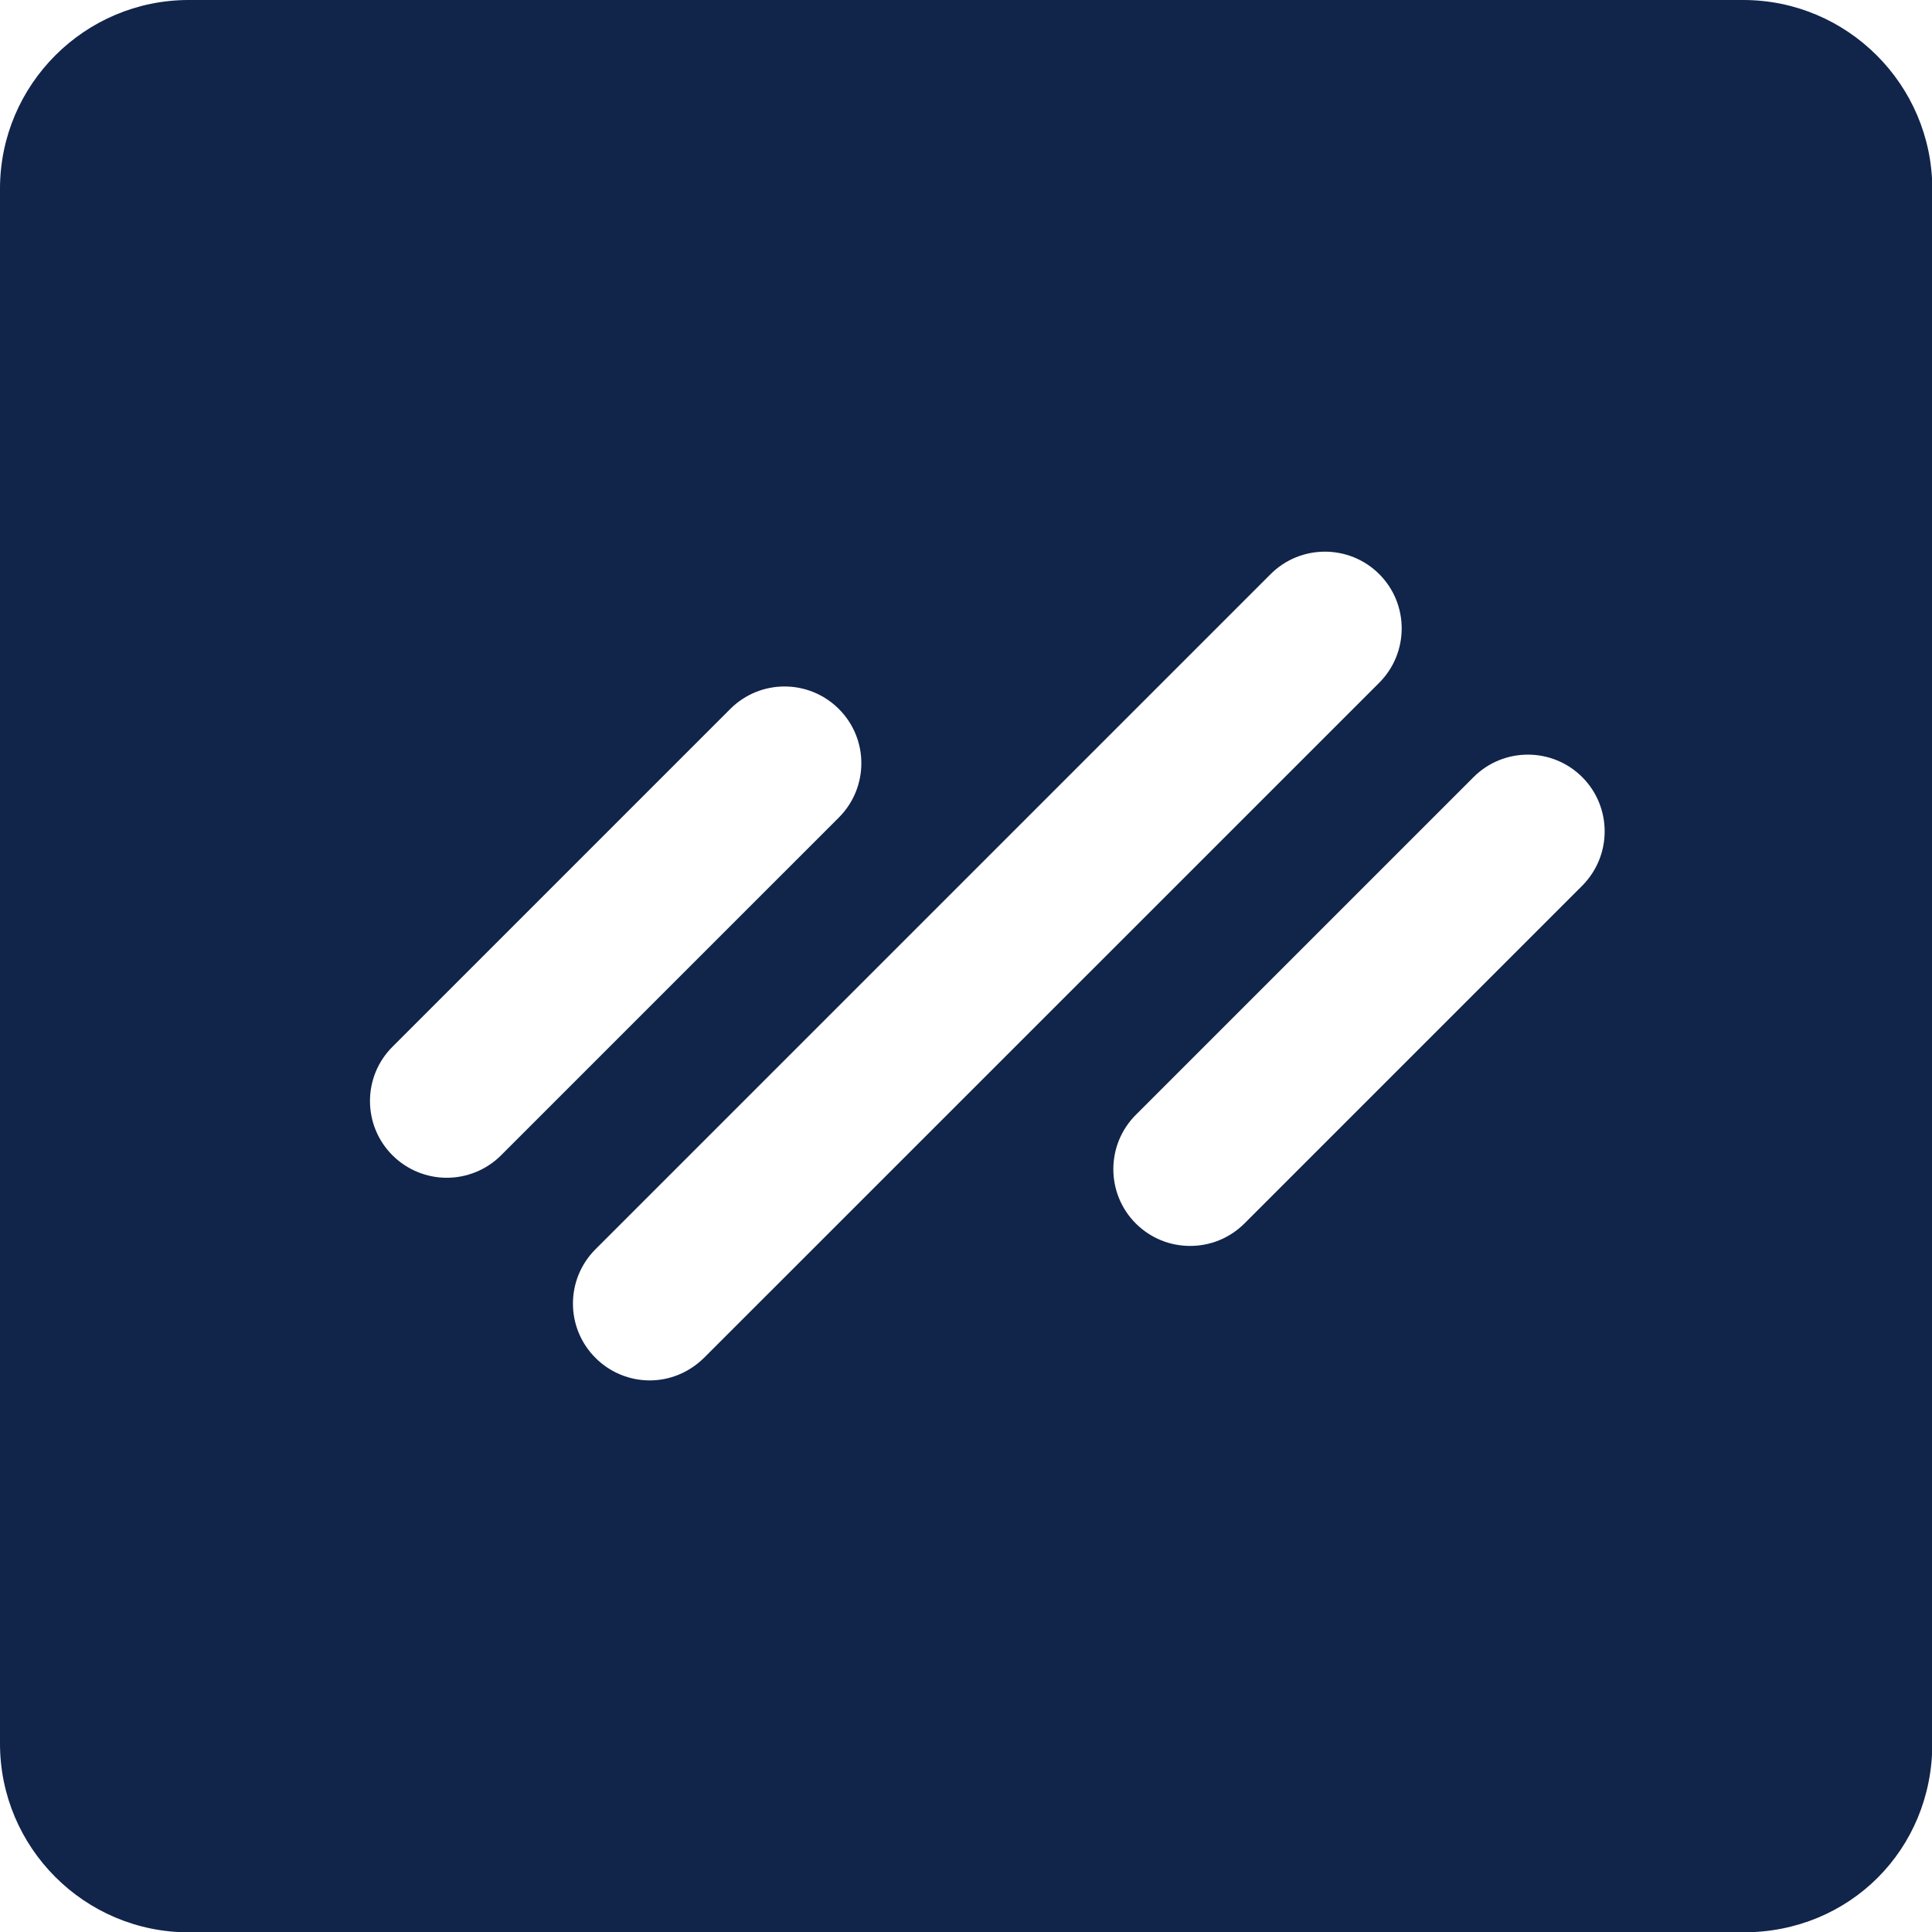 <svg width="18" height="18" viewBox="0 0 18 18" fill="none" xmlns="http://www.w3.org/2000/svg">
<g clip-path="url(#clip0)">
<path d="M16.241 0H1.758C0.789 0 0 0.789 0 1.758V16.245C0 17.215 0.789 18.003 1.758 18.003H16.245C17.232 18.003 18.003 17.232 18.003 16.245V1.758C18 0.789 17.212 0 16.241 0ZM4.162 10.973C3.981 10.973 3.796 10.903 3.657 10.764C3.377 10.485 3.377 10.031 3.657 9.752L6.804 6.605C7.083 6.326 7.536 6.326 7.815 6.605C8.095 6.884 8.095 7.337 7.815 7.617L4.668 10.764C4.529 10.903 4.344 10.973 4.162 10.973ZM6.053 12.861C5.872 12.861 5.687 12.791 5.548 12.651C5.268 12.372 5.268 11.919 5.548 11.639L11.838 5.349C12.117 5.07 12.571 5.07 12.85 5.349C13.129 5.628 13.129 6.081 12.85 6.361L6.559 12.651C6.416 12.791 6.235 12.861 6.053 12.861ZM14.741 8.252L11.594 11.399C11.454 11.538 11.273 11.608 11.088 11.608C10.903 11.608 10.722 11.538 10.582 11.399C10.303 11.12 10.303 10.666 10.582 10.387L13.729 7.24C14.008 6.961 14.462 6.961 14.741 7.24C15.02 7.519 15.02 7.972 14.741 8.252Z" fill="#11244A"/>
</g>
<defs>
<clipPath id="clip0">
<rect width="18" height="18" fill="white"/>
</clipPath>
</defs>
</svg>
